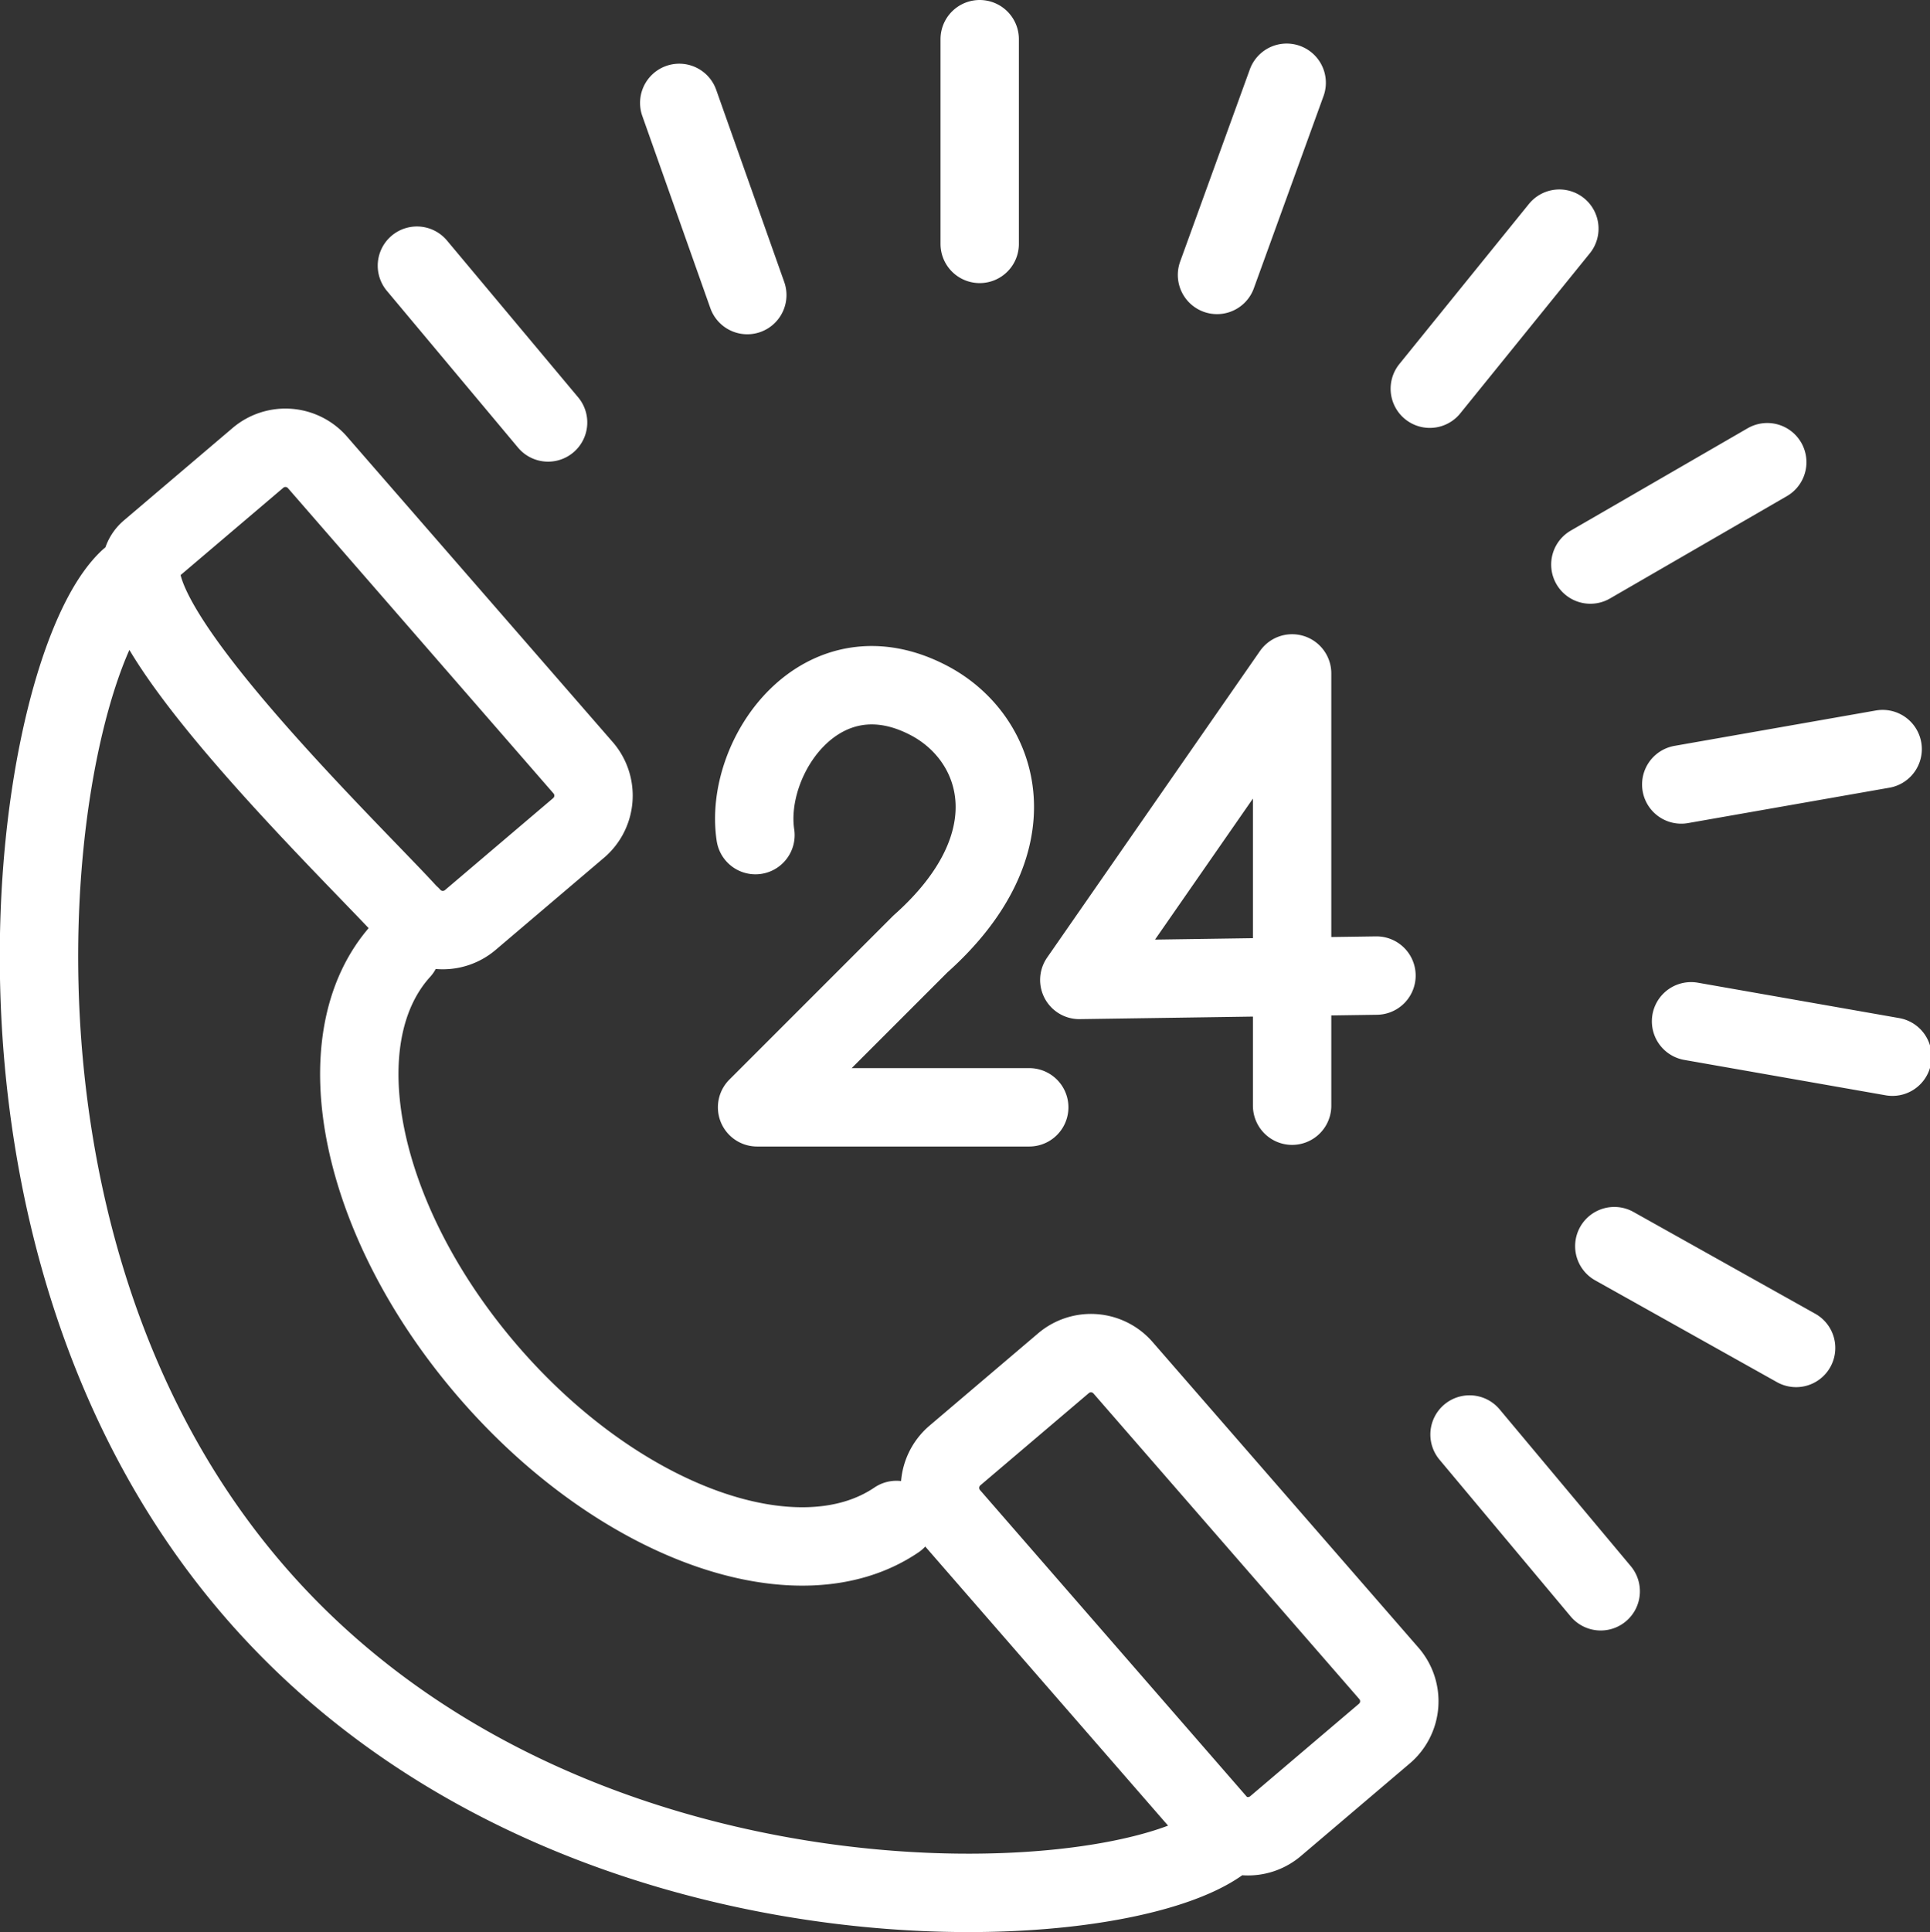 <svg xmlns="http://www.w3.org/2000/svg" viewBox="0 0 35.46 35.49"><rect x="0" y="0" width="35.46" height="35.49" fill="#333333" stroke="none"/><defs><style>.a{fill:none;stroke:#fff;stroke-linecap:round;stroke-linejoin:round;stroke-width:1.44px;}</style></defs><title>Asset 1</title><path class="a" d="M7.55,16.83c-.79-.91-5.91-5.77-4.81-6.72l2-1.7a.78.78,0,0,1,1.09.08l4.89,5.62a.78.78,0,0,1-.08,1.09l-2,1.7a.78.78,0,0,1-1.09-.08Zm14.8,16.63-4.89-5.62a.78.78,0,0,1,.08-1.1l2-1.7a.78.78,0,0,1,1.09.08l4.89,5.62a.78.78,0,0,1-.08,1.1l-2,1.7a.78.78,0,0,1-1.1-.08Zm.16.32c-1.85,1.55-12.08,2.07-17.81-4.52s-4.1-17-2.33-18.63m5,6.83c-1.47,1.62-.78,5,1.63,7.77s5.67,3.91,7.47,2.69m7.27-7.61V12.37L19.83,18l5.46-.08m-6.38,2.42h-5l3-3m0,0c2.08-1.85,1.49-3.74.2-4.45-2-1.09-3.45,1-3.23,2.45M18,4.48V.72m-4.27,4.7L12.48,1.89M10.07,7.76,7.66,4.88M27,26.35l2.41,2.88m.25-6.34L33,24.76m-1.93-6,3.7.65m-3.88-5,3.7-.65m-5.37-3.39,3.25-1.88m-6.2-1.35L28.65,4.2m-6.29.85,1.28-3.53"/></svg>